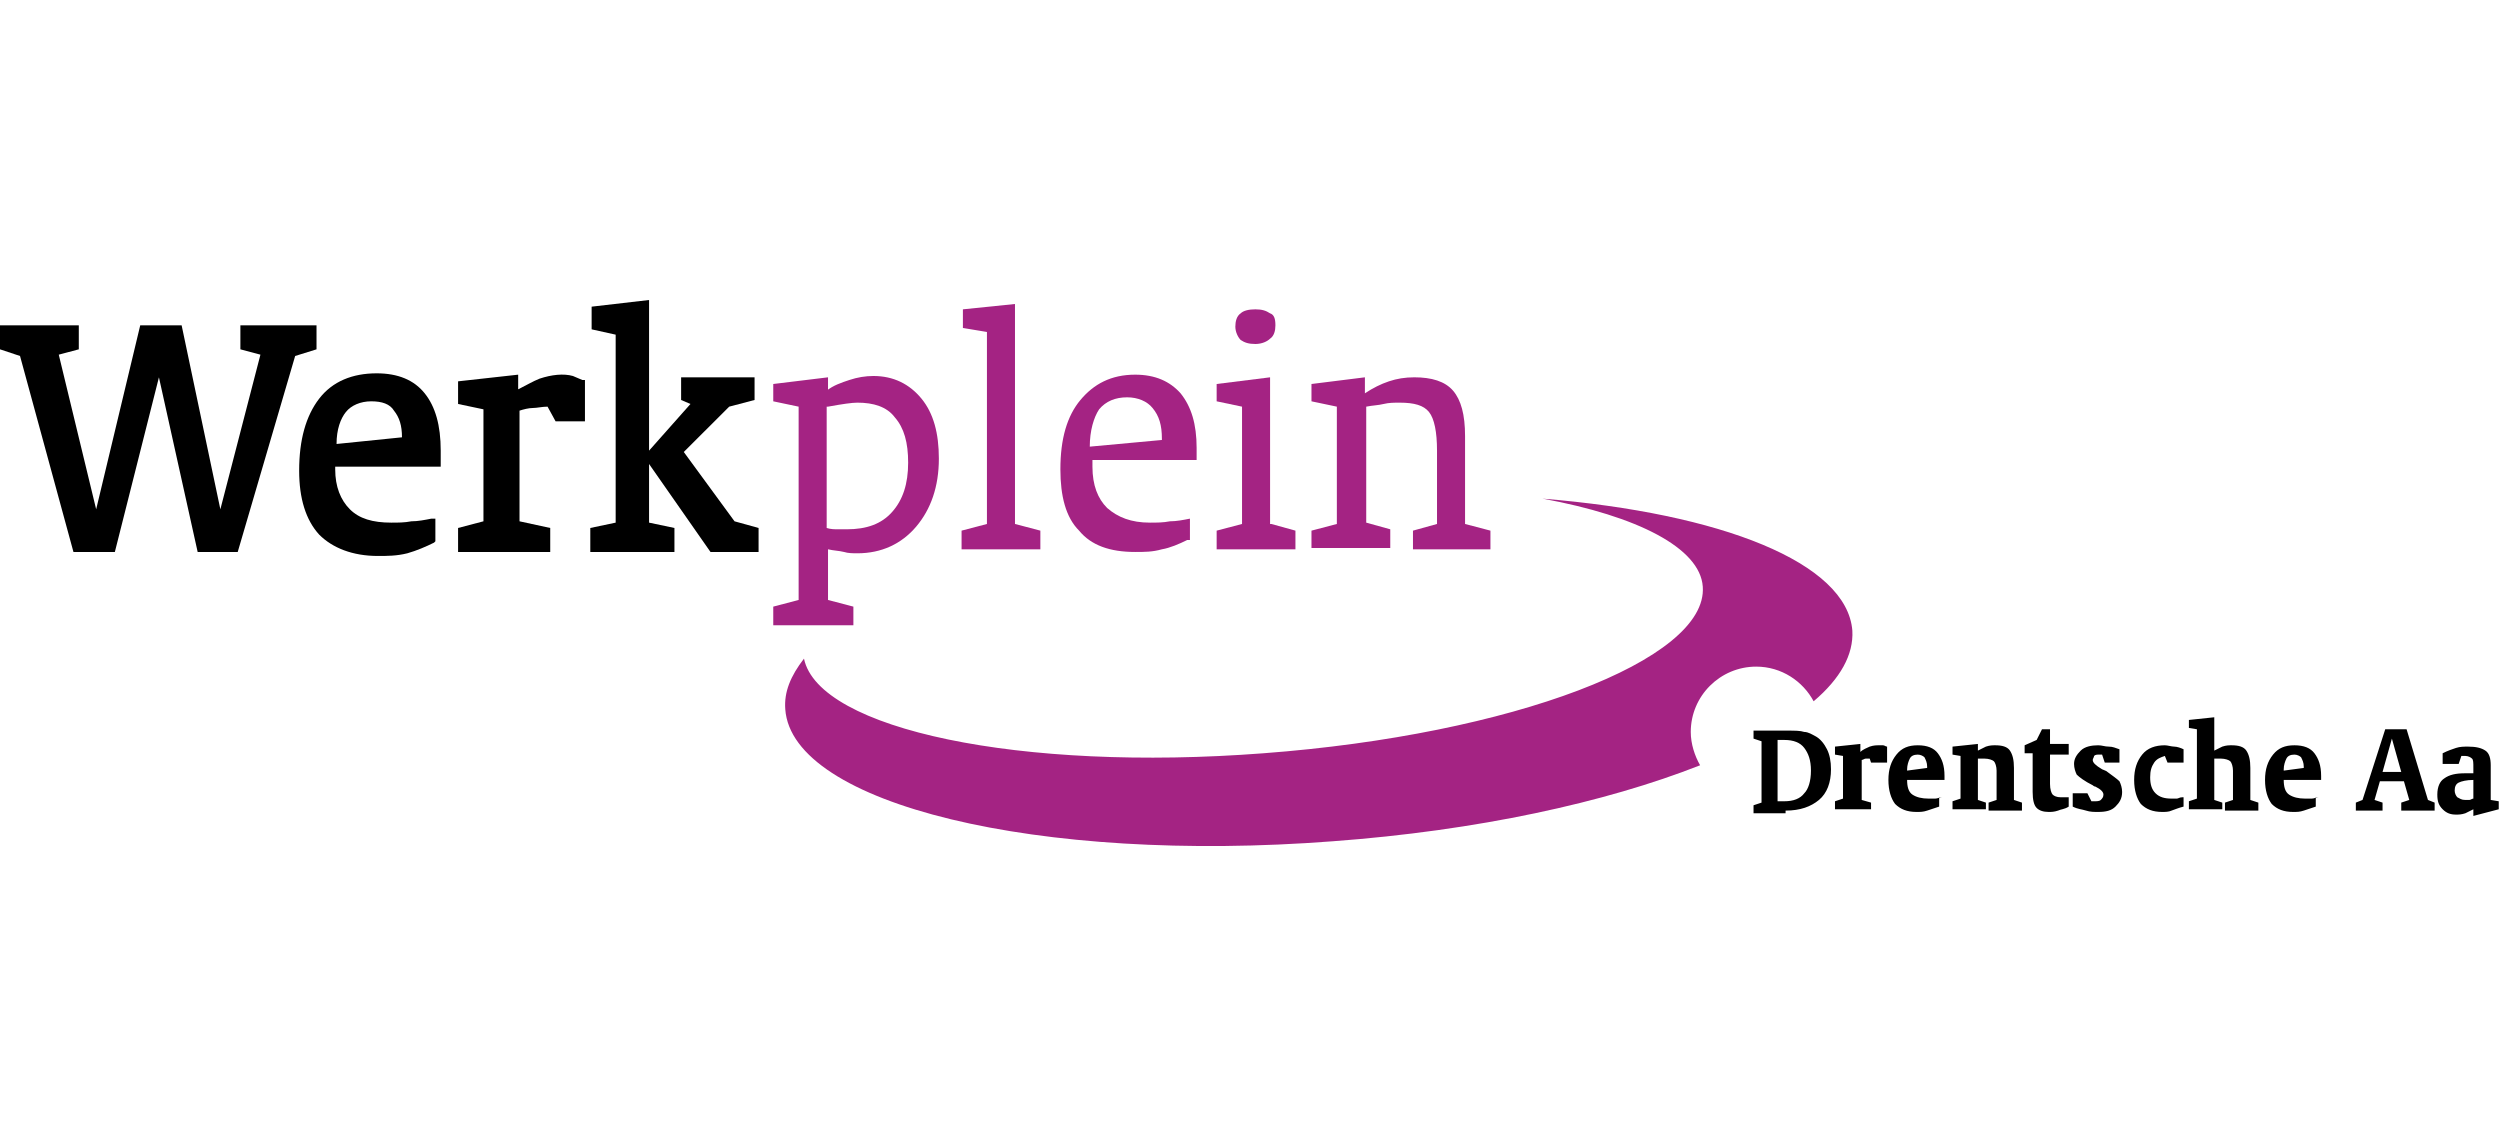<svg xmlns="http://www.w3.org/2000/svg" width="175px" height="80px" viewBox="0 0 175 80" fill="none"><g transform="translate(0 21)"><g xmlns:default="http://www.w3.org/2000/svg" transform="scale(0.911 0.911)"><clipPath id="clip-path-5240111a-2486-4b45-a929-9bf5f483d018"><rect x="0" y="0" width="192" height="42"/></clipPath><g xmlns:default="http://www.w3.org/2000/svg" clip-path="url(#clip-path-5240111a-2486-4b45-a929-9bf5f483d018)"><g xmlns:default="http://www.w3.org/2000/svg" transform="scale(1 1)"><g xmlns:default="http://www.w3.org/2000/svg" transform="translate(-0 -0)">
<path xmlns:default="http://www.w3.org/2000/svg" d="M18.266 19.361H15.188L12.212 5.941L8.825 19.361H5.644L1.539 4.302L0 3.79V1.946H6.055V3.79L4.515 4.2L7.389 16.083L10.775 1.946H13.956L16.932 16.083L20.011 4.2L18.471 3.79V1.946H24.321V3.79L22.679 4.302L18.266 19.361Z" fill="black"/>
<path xmlns:default="http://www.w3.org/2000/svg" d="M29.041 19.668C27.091 19.668 25.552 19.054 24.526 18.029C23.5 16.902 22.987 15.263 22.987 13.112C22.987 10.756 23.5 8.912 24.526 7.58C25.552 6.249 27.091 5.634 28.939 5.634C30.58 5.634 31.812 6.146 32.633 7.171C33.454 8.195 33.864 9.629 33.864 11.576C33.864 11.576 33.864 11.678 33.864 11.78C33.864 12.088 33.864 12.293 33.864 12.6V12.805H25.757C25.757 12.907 25.757 13.01 25.757 13.01C25.757 14.341 26.168 15.366 26.886 16.083C27.605 16.8 28.631 17.107 30.067 17.107C30.58 17.107 31.093 17.107 31.607 17.005C32.12 17.005 32.633 16.902 33.146 16.8H33.454V18.541L33.351 18.644C32.735 18.951 32.017 19.259 31.299 19.463C30.478 19.668 29.759 19.668 29.041 19.668ZM28.528 7.785C27.707 7.785 26.989 8.093 26.578 8.605C26.168 9.117 25.86 9.937 25.86 11.063L30.888 10.551C30.888 9.629 30.683 9.015 30.273 8.502C29.965 7.99 29.349 7.785 28.528 7.785Z" fill="black"/>
<path xmlns:default="http://www.w3.org/2000/svg" d="M42.176 19.361H35.198V17.517L37.148 17.005V8.4L35.198 7.99V6.249L39.816 5.737V6.863C40.432 6.556 40.945 6.249 41.458 6.044C42.382 5.737 43.305 5.634 44.023 5.839C44.229 5.941 44.537 6.044 44.742 6.146H44.947V9.322H42.69L42.074 8.195C41.663 8.195 41.253 8.298 40.945 8.298C40.637 8.298 40.227 8.4 39.919 8.502V17.005L42.279 17.517V19.361H42.176Z" fill="black"/>
<path xmlns:default="http://www.w3.org/2000/svg" d="M58.288 19.361H54.593L49.873 12.6V17.107L51.823 17.517V19.361H45.358V17.517L47.307 17.107V2.663L45.46 2.254V0.512L49.873 0V11.576L53.054 7.99L52.336 7.683V5.941H57.98V7.683L56.03 8.195L52.541 11.678L56.44 17.005L58.288 17.517V19.361Z" fill="black"/>
<path xmlns:default="http://www.w3.org/2000/svg" d="M63.521 6.966C64.034 6.556 64.65 6.351 65.266 6.146C65.881 5.941 66.497 5.839 67.113 5.839C68.652 5.839 69.883 6.454 70.807 7.58C71.731 8.707 72.141 10.244 72.141 12.19C72.141 14.341 71.525 16.083 70.397 17.415C69.268 18.746 67.728 19.463 65.881 19.463C65.573 19.463 65.163 19.463 64.855 19.361C64.445 19.259 64.034 19.259 63.624 19.156V23.049L65.573 23.561V24.995H59.416V23.561L61.366 23.049V8.195L59.416 7.785V6.454L63.624 5.941V6.966H63.521ZM63.521 17.517C63.829 17.619 64.137 17.619 64.445 17.619C64.65 17.619 64.855 17.619 65.06 17.619C66.6 17.619 67.728 17.21 68.549 16.288C69.37 15.366 69.781 14.137 69.781 12.498C69.781 10.961 69.473 9.834 68.755 9.015C68.139 8.195 67.113 7.888 65.881 7.888C65.471 7.888 64.752 7.99 63.624 8.195H63.521V17.517Z" fill="#A42383"/>
<path xmlns:default="http://www.w3.org/2000/svg" d="M77.99 17.21L79.94 17.722V19.156H73.886V17.722L75.835 17.21V2.459L73.988 2.151V0.717L77.99 0.307V17.21Z" fill="#A42383"/>
<path xmlns:default="http://www.w3.org/2000/svg" d="M91.228 18.439C90.612 18.746 89.894 19.054 89.278 19.156C88.56 19.361 87.944 19.361 87.226 19.361C85.276 19.361 83.84 18.849 82.916 17.722C81.89 16.698 81.479 15.059 81.479 13.01C81.479 10.654 81.993 8.912 83.019 7.683C84.045 6.454 85.379 5.737 87.226 5.737C88.765 5.737 89.894 6.249 90.715 7.171C91.536 8.195 91.947 9.527 91.947 11.371V11.473C91.947 11.78 91.947 12.088 91.947 12.293H83.942C83.942 12.395 83.942 12.395 83.942 12.498C83.942 12.6 83.942 12.702 83.942 12.805C83.942 14.239 84.353 15.263 85.071 15.98C85.892 16.698 86.918 17.107 88.355 17.107C88.868 17.107 89.381 17.107 89.894 17.005C90.407 17.005 90.92 16.902 91.433 16.8V18.439H91.228ZM83.737 11.268L89.278 10.756V10.654C89.278 9.629 89.073 8.912 88.56 8.298C88.15 7.785 87.431 7.478 86.61 7.478C85.687 7.478 84.969 7.785 84.455 8.4C84.045 9.015 83.737 10.039 83.737 11.268Z" fill="#A42383"/>
<path xmlns:default="http://www.w3.org/2000/svg" d="M97.693 17.21L99.54 17.722V19.156H93.486V17.722L95.436 17.21V8.195L93.486 7.785V6.454L97.591 5.941V17.21H97.693ZM98.001 1.946C98.001 2.356 97.898 2.766 97.591 2.971C97.385 3.176 96.975 3.38 96.462 3.38C95.949 3.38 95.641 3.278 95.333 3.073C95.128 2.868 94.922 2.459 94.922 2.049C94.922 1.639 95.025 1.229 95.333 1.024C95.538 0.82 95.949 0.717 96.462 0.717C96.975 0.717 97.283 0.82 97.591 1.024C97.898 1.127 98.001 1.434 98.001 1.946Z" fill="#A42383"/>
<path xmlns:default="http://www.w3.org/2000/svg" d="M100.772 19.156V17.722L102.722 17.21V8.195L100.772 7.785V6.454L104.877 5.941V7.171C105.492 6.761 106.108 6.454 106.724 6.249C107.339 6.044 107.955 5.941 108.673 5.941C110.007 5.941 111.034 6.249 111.649 6.966C112.265 7.683 112.573 8.81 112.573 10.449V17.21L114.523 17.722V19.156H108.571V17.722L110.418 17.21V11.576C110.418 10.142 110.213 9.117 109.802 8.605C109.392 8.093 108.673 7.888 107.545 7.888C107.134 7.888 106.724 7.888 106.313 7.99C105.903 8.093 105.492 8.093 104.979 8.195V17.107L106.826 17.619V19.054H100.772V19.156Z" fill="#A42383"/>
<path xmlns:default="http://www.w3.org/2000/svg" d="M142.332 25.405C141.922 20.18 132.276 16.39 118.525 15.263C125.811 16.595 130.634 19.054 130.839 22.024C131.25 27.659 116.165 33.395 97.078 34.829C78.401 36.263 62.905 32.985 61.777 27.556C60.75 28.888 60.237 30.117 60.34 31.449C60.853 38.722 79.735 43.332 102.414 41.59C113.497 40.771 123.348 38.62 130.634 35.751C130.223 35.034 129.916 34.112 129.916 33.19C129.916 30.424 132.173 28.171 134.944 28.171C136.894 28.171 138.536 29.298 139.357 30.834C141.409 29.093 142.435 27.249 142.332 25.405Z" fill="#A42383"/>
<path xmlns:default="http://www.w3.org/2000/svg" d="M136.586 33.805H137.099C137.817 33.805 138.33 34.01 138.638 34.419C138.946 34.829 139.151 35.342 139.151 36.161C139.151 36.98 138.946 37.595 138.638 37.902C138.33 38.312 137.817 38.517 137.099 38.517H136.586V33.805ZM137.201 39.234C138.33 39.234 139.151 38.927 139.767 38.415C140.383 37.902 140.691 37.083 140.691 36.059C140.691 35.444 140.588 34.932 140.383 34.522C140.177 34.112 139.87 33.702 139.459 33.498C139.254 33.395 138.946 33.19 138.638 33.19C138.33 33.088 137.92 33.088 137.304 33.088H134.739V33.702L135.354 33.907V38.62L134.739 38.824V39.439H137.201V39.234ZM143.769 39.234V38.62L143.051 38.415V35.342C143.153 35.342 143.256 35.239 143.359 35.239C143.461 35.239 143.564 35.239 143.666 35.239L143.769 35.546H145.001V34.317C144.898 34.317 144.795 34.215 144.693 34.215C144.59 34.215 144.487 34.215 144.385 34.215C144.18 34.215 143.974 34.215 143.666 34.317C143.461 34.419 143.153 34.522 142.948 34.727V34.112L140.998 34.317V34.932L141.614 35.034V38.312L140.998 38.517V39.132H143.769V39.234ZM146.54 36.059C146.54 35.751 146.642 35.444 146.745 35.239C146.848 35.034 147.053 34.932 147.361 34.932C147.566 34.932 147.771 35.034 147.874 35.137C147.976 35.342 148.079 35.546 148.079 35.854V35.956L146.54 36.161V36.059ZM149.208 38.21C149.003 38.21 148.9 38.312 148.695 38.312C148.49 38.312 148.387 38.312 148.182 38.312C147.669 38.312 147.258 38.21 146.95 38.005C146.642 37.8 146.54 37.39 146.54 36.878H149.413V36.776C149.413 36.776 149.413 36.673 149.413 36.571C149.413 35.751 149.208 35.239 148.9 34.829C148.592 34.419 148.079 34.215 147.361 34.215C146.642 34.215 146.129 34.419 145.719 34.932C145.308 35.444 145.103 36.059 145.103 36.878C145.103 37.698 145.308 38.312 145.616 38.722C146.027 39.132 146.54 39.337 147.258 39.337C147.566 39.337 147.771 39.337 148.079 39.234C148.387 39.132 148.695 39.029 149.003 38.927V38.21H149.208ZM152.594 39.234V38.62L151.979 38.415V35.239H152.081C152.286 35.239 152.389 35.239 152.492 35.239C152.8 35.239 153.107 35.342 153.21 35.444C153.313 35.546 153.415 35.854 153.415 36.161V38.415L152.8 38.62V39.234H155.365V38.62L154.749 38.415V35.956C154.749 35.342 154.647 34.932 154.441 34.624C154.236 34.317 153.826 34.215 153.313 34.215C153.107 34.215 152.902 34.215 152.594 34.317C152.389 34.419 152.184 34.522 151.979 34.624V34.112L150.029 34.317V34.932L150.645 35.034V38.312L150.029 38.517V39.132H152.594V39.234ZM156.186 37.8C156.186 38.415 156.289 38.824 156.494 39.029C156.699 39.234 157.007 39.337 157.417 39.337C157.623 39.337 157.828 39.337 158.136 39.234C158.341 39.132 158.649 39.132 158.957 38.927V38.21C158.854 38.21 158.649 38.21 158.546 38.21C158.444 38.21 158.341 38.21 158.341 38.21C158.033 38.21 157.828 38.107 157.725 38.005C157.623 37.902 157.52 37.595 157.52 37.185V34.932H158.957V34.112H157.52V32.985H156.904L156.494 33.805L155.57 34.215V34.829H156.186V37.8ZM160.291 39.234C160.599 39.337 160.906 39.337 161.214 39.337C161.83 39.337 162.24 39.234 162.548 38.927C162.856 38.62 163.061 38.312 163.061 37.8C163.061 37.493 162.959 37.185 162.856 36.98C162.651 36.776 162.343 36.571 161.933 36.263C161.83 36.161 161.727 36.161 161.522 36.059C161.009 35.751 160.804 35.546 160.804 35.342C160.804 35.239 160.906 35.137 160.906 35.034C161.009 34.932 161.112 34.932 161.317 34.932H161.42H161.522L161.727 35.546H162.856V34.522C162.548 34.419 162.343 34.317 162.035 34.317C161.727 34.317 161.522 34.215 161.214 34.215C160.701 34.215 160.188 34.317 159.88 34.624C159.572 34.932 159.367 35.239 159.367 35.649C159.367 35.956 159.47 36.263 159.572 36.468C159.778 36.673 160.188 36.98 160.804 37.288C160.804 37.288 160.906 37.39 161.009 37.39C161.42 37.595 161.625 37.8 161.625 38.005C161.625 38.21 161.522 38.312 161.42 38.415C161.317 38.517 161.112 38.517 160.906 38.517C160.804 38.517 160.804 38.517 160.804 38.517H160.701L160.393 37.902H159.265V38.927C159.675 39.132 159.983 39.132 160.291 39.234ZM167.679 38.21C167.474 38.21 167.371 38.312 167.269 38.312C167.166 38.312 166.961 38.312 166.858 38.312C166.345 38.312 165.935 38.21 165.627 37.902C165.319 37.595 165.216 37.185 165.216 36.673C165.216 36.161 165.319 35.854 165.524 35.546C165.73 35.239 166.037 35.137 166.345 35.034L166.55 35.546H167.782V34.522C167.577 34.419 167.269 34.317 167.064 34.317C166.858 34.317 166.551 34.215 166.345 34.215C165.627 34.215 165.011 34.419 164.601 34.932C164.19 35.444 163.985 36.059 163.985 36.878C163.985 37.698 164.19 38.312 164.498 38.722C164.909 39.132 165.422 39.337 166.14 39.337C166.345 39.337 166.653 39.337 166.858 39.234C167.166 39.132 167.371 39.029 167.782 38.927V38.21H167.679ZM170.758 39.234V38.62L170.142 38.415V35.239H170.245C170.45 35.239 170.553 35.239 170.655 35.239C170.963 35.239 171.271 35.342 171.374 35.444C171.476 35.546 171.579 35.854 171.579 36.161V38.415L170.963 38.62V39.234H173.529V38.62L172.913 38.415V35.956C172.913 35.342 172.81 34.932 172.605 34.624C172.4 34.317 171.989 34.215 171.476 34.215C171.271 34.215 171.066 34.215 170.758 34.317C170.553 34.419 170.347 34.522 170.142 34.624V32.063L168.192 32.268V32.883L168.808 32.985V38.312L168.192 38.517V39.132H170.758V39.234ZM175.478 36.059C175.478 35.751 175.581 35.444 175.684 35.239C175.786 35.034 175.991 34.932 176.299 34.932C176.505 34.932 176.71 35.034 176.812 35.137C176.915 35.342 177.018 35.546 177.018 35.854V35.956L175.478 36.161V36.059ZM178.146 38.21C177.941 38.21 177.839 38.312 177.633 38.312C177.428 38.312 177.325 38.312 177.12 38.312C176.607 38.312 176.197 38.21 175.889 38.005C175.581 37.8 175.478 37.39 175.478 36.878H178.352V36.776C178.352 36.776 178.352 36.673 178.352 36.571C178.352 35.751 178.146 35.239 177.839 34.829C177.531 34.419 177.018 34.215 176.299 34.215C175.581 34.215 175.068 34.419 174.657 34.932C174.247 35.444 174.042 36.059 174.042 36.878C174.042 37.698 174.247 38.312 174.555 38.722C174.965 39.132 175.478 39.337 176.197 39.337C176.505 39.337 176.71 39.337 177.018 39.234C177.325 39.132 177.633 39.029 177.941 38.927V38.21H178.146ZM183.79 33.702L184.509 36.263H183.072L183.79 33.702ZM183.072 39.234V38.62L182.456 38.415L182.867 36.98H184.714L185.125 38.415L184.509 38.62V39.234H187.074V38.62L186.561 38.415L184.919 32.985H183.277L181.533 38.415L181.02 38.62V39.234H183.072ZM189.742 38.415C189.64 38.415 189.537 38.415 189.435 38.415C189.127 38.415 189.024 38.312 188.819 38.21C188.716 38.107 188.614 37.902 188.614 37.698C188.614 37.39 188.716 37.185 188.921 37.083C189.127 36.98 189.537 36.878 190.05 36.878V38.312C189.948 38.312 189.845 38.415 189.742 38.415ZM192 39.132V38.517L191.384 38.415V35.751C191.384 35.239 191.282 34.829 190.974 34.624C190.666 34.419 190.255 34.317 189.64 34.317C189.332 34.317 189.024 34.317 188.716 34.419C188.408 34.522 188.1 34.624 187.69 34.829V35.649H188.921L189.127 35.034C189.229 35.034 189.229 35.034 189.332 35.034H189.435C189.64 35.034 189.845 35.137 189.948 35.239C190.05 35.342 190.05 35.546 190.05 35.956V36.366C190.05 36.366 190.05 36.366 189.948 36.366C189.742 36.366 189.537 36.366 189.435 36.366C188.716 36.366 188.203 36.468 187.793 36.776C187.485 36.98 187.28 37.39 187.28 38.005C187.28 38.517 187.382 38.824 187.69 39.132C187.998 39.439 188.306 39.541 188.716 39.541C188.921 39.541 189.127 39.541 189.435 39.439C189.64 39.337 189.845 39.234 190.05 39.132V39.644L192 39.132Z" fill="black"/>
</g></g></g></g></g></svg>